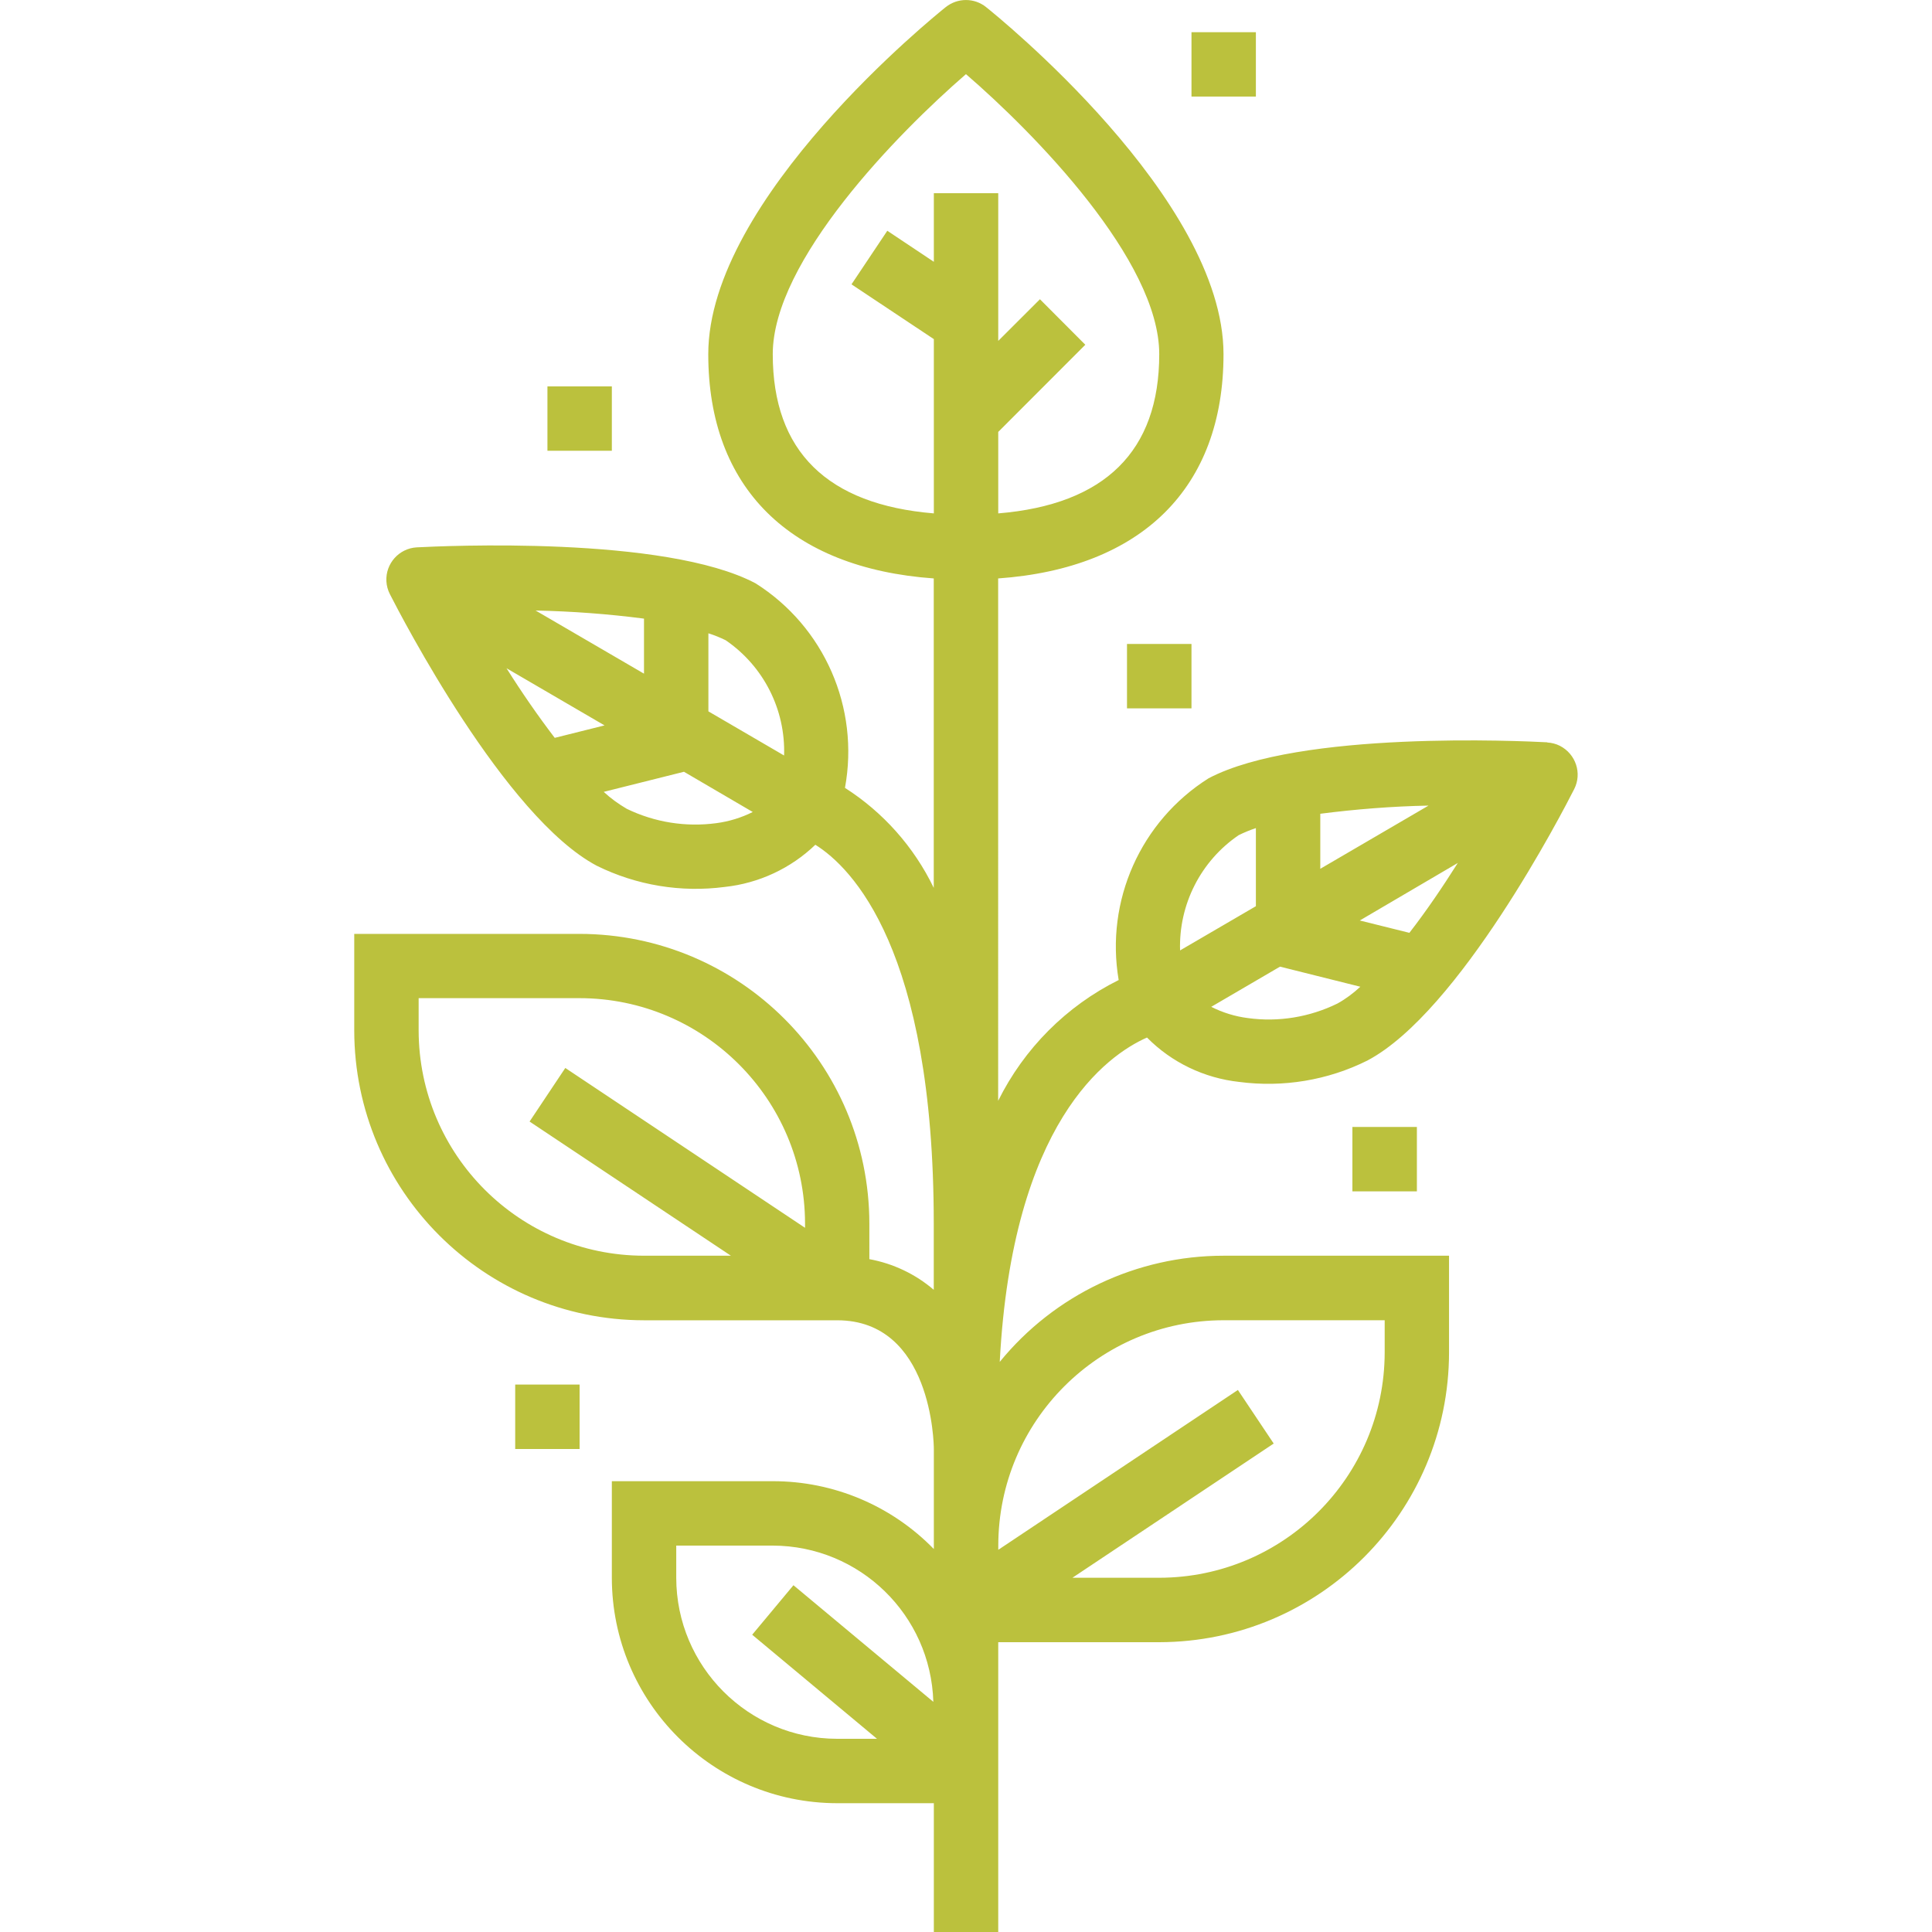 <?xml version="1.0" encoding="utf-8"?>
<!-- Generator: Adobe Illustrator 16.0.0, SVG Export Plug-In . SVG Version: 6.00 Build 0)  -->
<!DOCTYPE svg PUBLIC "-//W3C//DTD SVG 1.1//EN" "http://www.w3.org/Graphics/SVG/1.1/DTD/svg11.dtd">
<svg version="1.1" id="Layer_1" xmlns="http://www.w3.org/2000/svg" xmlns:xlink="http://www.w3.org/1999/xlink" x="0px" y="0px"
	 width="45px" height="45px" viewBox="0 0 45 45" enable-background="new 0 0 45 45" xml:space="preserve">
<path fill="#BBC13D" d="M36.043,17.29c-0.586-0.031-5.775-0.279-7.893,0.838c-1.584,1-2.408,2.854-2.094,4.699
	c-1.219,0.606-2.203,1.596-2.807,2.813V13.473c3.348-0.239,5.249-2.111,5.249-5.223c0-3.633-5.306-7.906-5.532-8.086
	c-0.273-0.218-0.66-0.218-0.936,0c-0.225,0.18-5.533,4.453-5.533,8.086c0,3.111,1.904,4.983,5.252,5.223v7.207
	c-0.461-0.954-1.178-1.761-2.068-2.329c0.344-1.865-0.479-3.751-2.082-4.764c-2.111-1.118-7.307-0.868-7.893-0.838
	C9.295,12.773,8.977,13.126,9,13.54c0.006,0.104,0.033,0.203,0.08,0.297c0.268,0.525,2.682,5.194,4.818,6.327l0,0
	c0.924,0.457,1.963,0.629,2.988,0.494c0.791-0.086,1.533-0.432,2.105-0.982c0.844,0.527,2.758,2.433,2.758,8.824v1.542
	c-0.428-0.367-0.945-0.612-1.5-0.714V28.5c-0.004-3.729-3.023-6.744-6.752-6.748H8.251V24c0.004,3.729,3.023,6.747,6.748,6.752h4.5
	c2.207,0,2.252,2.878,2.252,2.999v2.329c-0.986-1.012-2.338-1.582-3.752-1.58h-3.748v2.25c0.002,2.896,2.35,5.247,5.248,5.25h2.252
	v3h1.5v-6.75h3.75c3.728-0.006,6.746-3.025,6.75-6.75v-2.252h-5.252c-2.021,0-3.935,0.906-5.213,2.473
	c0.293-5.582,2.497-7.143,3.43-7.555c0.574,0.582,1.334,0.945,2.147,1.034c1.021,0.134,2.063-0.037,2.986-0.498l0,0
	c2.139-1.13,4.549-5.793,4.817-6.322c0.188-0.369,0.037-0.818-0.332-1.008c-0.092-0.047-0.192-0.072-0.295-0.078V17.29H36.043z
	 M15,14.409v1.282l-2.525-1.471C13.32,14.238,14.162,14.3,15,14.409z M12.921,17.186c-0.389-0.509-0.775-1.067-1.123-1.621
	l2.283,1.331L12.921,17.186z M16.685,19.173c-0.715,0.096-1.438-0.02-2.086-0.334l0,0c-0.191-0.112-0.373-0.242-0.537-0.395
	l1.869-0.468l0,0l1.602,0.937C17.267,19.046,16.98,19.134,16.685,19.173L16.685,19.173z M16.5,16.569v-1.818
	c0.139,0.043,0.271,0.098,0.4,0.16c0.885,0.604,1.398,1.616,1.363,2.686L16.5,16.569z M18.751,28.598l-5.584-3.723l-0.832,1.248
	l4.689,3.125h-2.025c-2.898-0.004-5.244-2.35-5.248-5.249v-0.75h3.748c2.898,0.003,5.248,2.354,5.252,5.25V28.598z M20.427,40.5
	h-0.928c-2.068-0.002-3.746-1.682-3.748-3.751V36h2.248c2.025,0.005,3.68,1.613,3.74,3.639l-3.258-2.716l-0.961,1.153L20.427,40.5z
	 M21.751,4.5v1.598l-1.084-0.723l-0.834,1.248l1.918,1.276v4.059c-2.48-0.205-3.752-1.444-3.752-3.709c0-2.176,2.914-5.15,4.5-6.522
	c1.588,1.369,4.502,4.338,4.502,6.522c0,2.265-1.271,3.504-3.75,3.709V10.06l2.028-2.03l-1.057-1.06l-0.971,0.97V4.5H21.751z
	 M28.5,30.751h3.752V31.5c-0.004,2.898-2.354,5.245-5.25,5.249h-2.023l4.688-3.126l-0.834-1.248l-5.581,3.723V36
	C23.253,33.102,25.604,30.753,28.5,30.751z M30.752,18.954c0.836-0.107,1.68-0.174,2.521-0.19l-2.521,1.472V18.954z M28.852,19.452
	c0.131-0.064,0.264-0.119,0.4-0.164v1.819l-1.766,1.03C27.453,21.069,27.967,20.054,28.852,19.452z M31.15,23.375
	c-0.646,0.316-1.371,0.436-2.084,0.338c-0.297-0.037-0.586-0.127-0.854-0.262l1.602-0.936l0,0l1.871,0.468
	C31.521,23.135,31.344,23.268,31.15,23.375L31.15,23.375z M32.83,21.728l-1.158-0.288l2.283-1.34
	c-0.354,0.56-0.732,1.118-1.125,1.624V21.728z"/>
<rect x="26.25" y="14.999" fill="#BBC13D" width="1.502" height="1.5"/>
<rect x="12" y="32.249" fill="#BBC13D" width="1.5" height="1.501"/>
<rect x="31.5" y="26.249" fill="#BBC13D" width="1.502" height="1.5"/>
<rect x="12.751" y="9" fill="#BBC13D" width="1.5" height="1.499"/>
<rect x="27.752" y="0.75" fill="#BBC13D" width="1.5" height="1.499"/>
</svg>
